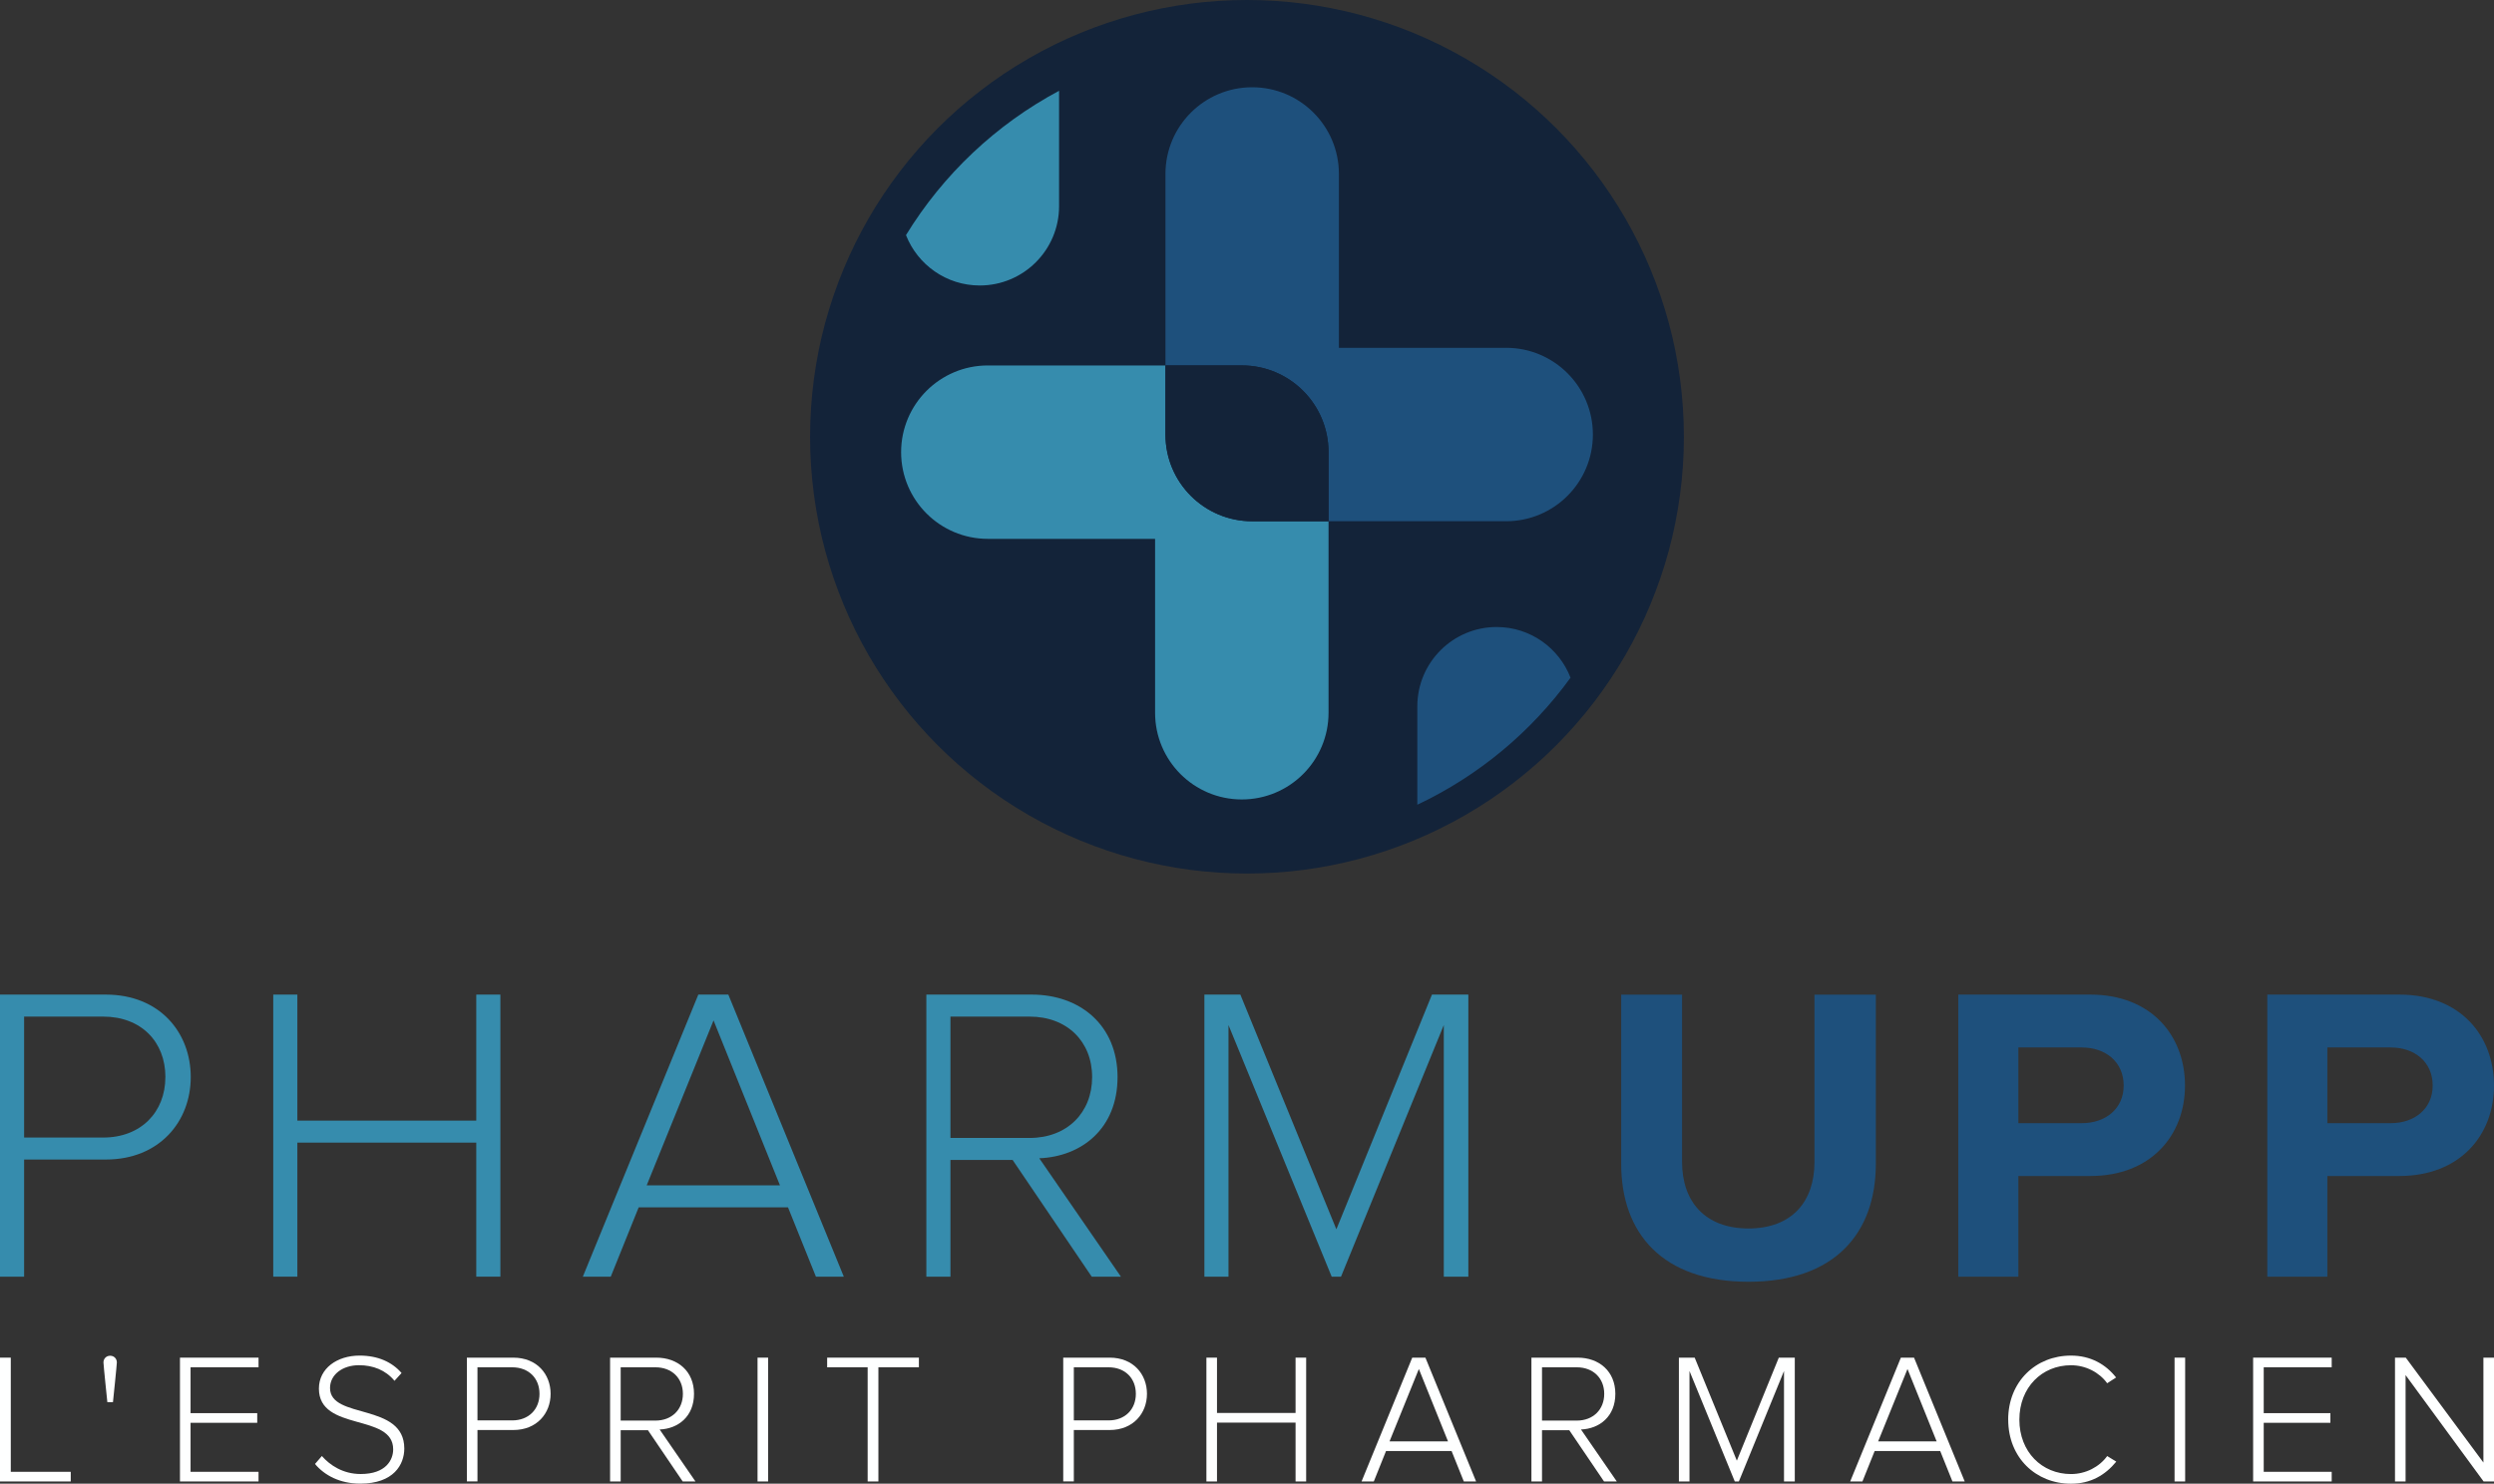 <?xml version="1.0" encoding="UTF-8"?>
<svg id="Calque_1" data-name="Calque 1" xmlns="http://www.w3.org/2000/svg" viewBox="0 0 666.29 396.49">
  <rect x="0" y="0" width="666.29" height="396.49" fill="#333333" stroke="none"/>
  <defs>
    <style>
      .cls-1 {
        fill: #368cad;
      }

      .cls-2 {
        fill: #feffff;
      }

      .cls-3 {
        fill: #1e507c;
      }

      .cls-4 {
        fill: #132339;
      }

      .cls-5 {
        fill: none;
      }
    </style>
  </defs>
  <g>
    <path class="cls-2" d="m0,395.9v-33.09h2.88v30.51h16.02v2.58H0Z"/>
    <path class="cls-2" d="m28.68,374.71s-1.04-9.97-1.04-10.62c0-.99.74-1.79,1.79-1.79s1.79.79,1.79,1.79c0,.64-1.04,10.62-1.04,10.62h-1.49Z"/>
    <path class="cls-2" d="m48.08,395.9v-33.09h20.99v2.58h-18.16v12.25h17.81v2.58h-17.81v13.1h18.16v2.58h-20.99Z"/>
    <path class="cls-2" d="m84.15,391.23l1.84-2.13c2.13,2.43,5.61,4.81,10.37,4.81,6.75,0,8.68-3.77,8.68-6.6,0-9.72-19.84-4.66-19.84-16.22,0-5.41,4.86-8.83,10.87-8.83,4.91,0,8.68,1.74,11.21,4.66l-1.89,2.08c-2.38-2.88-5.75-4.17-9.48-4.17-4.42,0-7.74,2.53-7.74,6.1,0,8.48,19.84,3.82,19.84,16.17,0,4.27-2.83,9.38-11.76,9.38-5.46,0-9.57-2.23-12.1-5.26Z"/>
    <path class="cls-2" d="m124.73,395.9v-33.09h12.4c6.35,0,9.97,4.46,9.97,9.67s-3.67,9.67-9.97,9.67h-9.57v13.74h-2.83Zm19.4-23.42c0-4.17-2.88-7.09-7.29-7.09h-9.28v14.19h9.28c4.42,0,7.29-2.98,7.29-7.09Z"/>
    <path class="cls-2" d="m182.39,395.9l-9.28-13.69h-7.29v13.69h-2.83v-33.09h12.35c5.71,0,10.07,3.62,10.07,9.67s-4.22,9.33-9.18,9.53l9.57,13.89h-3.42Zm.05-23.42c0-4.17-2.93-7.09-7.34-7.09h-9.28v14.24h9.28c4.42,0,7.34-2.98,7.34-7.14Z"/>
    <path class="cls-2" d="m202.38,395.9v-33.09h2.83v33.09h-2.83Z"/>
    <path class="cls-2" d="m231.8,395.9v-30.51h-10.82v-2.58h24.51v2.58h-10.82v30.51h-2.88Z"/>
    <path class="cls-2" d="m284.05,395.9v-33.09h12.4c6.35,0,9.97,4.46,9.97,9.67s-3.67,9.67-9.97,9.67h-9.57v13.74h-2.83Zm19.4-23.42c0-4.17-2.88-7.09-7.29-7.09h-9.28v14.19h9.28c4.42,0,7.29-2.98,7.29-7.09Z"/>
    <path class="cls-2" d="m346.12,395.9v-15.73h-20.99v15.73h-2.83v-33.09h2.83v14.78h20.99v-14.78h2.83v33.09h-2.83Z"/>
    <path class="cls-2" d="m391.07,395.9l-3.27-8.14h-17.51l-3.27,8.14h-3.27l13.54-33.09h3.52l13.54,33.09h-3.27Zm-12.01-30.06l-7.84,19.35h15.63l-7.79-19.35Z"/>
    <path class="cls-2" d="m428.53,395.9l-9.28-13.69h-7.29v13.69h-2.83v-33.09h12.35c5.71,0,10.07,3.62,10.07,9.67s-4.22,9.33-9.18,9.53l9.57,13.89h-3.42Zm.05-23.42c0-4.17-2.93-7.09-7.34-7.09h-9.28v14.24h9.28c4.42,0,7.34-2.98,7.34-7.14Z"/>
    <path class="cls-2" d="m476.61,395.9v-29.52l-12.06,29.52h-1.09l-12.1-29.52v29.52h-2.83v-33.09h4.22l11.26,27.53,11.21-27.53h4.27v33.09h-2.88Z"/>
    <path class="cls-2" d="m521.61,395.9l-3.27-8.14h-17.51l-3.27,8.14h-3.27l13.54-33.09h3.52l13.54,33.09h-3.27Zm-12.01-30.06l-7.84,19.35h15.63l-7.79-19.35Z"/>
    <path class="cls-2" d="m536.5,379.38c0-10.17,7.39-17.12,16.77-17.12,5.26,0,9.28,2.33,12.06,5.85l-2.38,1.54c-2.08-2.88-5.71-4.81-9.67-4.81-7.74,0-13.79,5.9-13.79,14.54s6.05,14.54,13.79,14.54c3.97,0,7.59-1.93,9.67-4.81l2.43,1.49c-2.98,3.62-6.85,5.9-12.1,5.9-9.38,0-16.77-6.95-16.77-17.12Z"/>
    <path class="cls-2" d="m580.95,395.9v-33.09h2.83v33.09h-2.83Z"/>
    <path class="cls-2" d="m601.94,395.9v-33.09h20.99v2.58h-18.16v12.25h17.81v2.58h-17.81v13.1h18.16v2.58h-20.99Z"/>
    <path class="cls-2" d="m663.51,395.9l-20.84-28.43v28.43h-2.83v-33.09h2.88l20.74,28.03v-28.03h2.83v33.09h-2.78Z"/>
  </g>
  <g>
    <path class="cls-1" d="m0,341.17v-75.38h28.25c14.46,0,22.71,10.17,22.71,22.04s-8.36,22.04-22.71,22.04H6.44v31.3H0Zm44.19-53.34c0-9.49-6.55-16.16-16.61-16.16H6.44v32.32h21.13c10.06,0,16.61-6.78,16.61-16.16Z"/>
    <path class="cls-1" d="m127.24,341.17v-35.82h-47.8v35.82h-6.44v-75.38h6.44v33.68h47.8v-33.68h6.44v75.38h-6.44Z"/>
    <path class="cls-1" d="m217.98,341.17l-7.46-18.53h-39.89l-7.46,18.53h-7.46l30.85-75.38h8.02l30.85,75.38h-7.46Zm-27.35-68.48l-17.86,44.07h35.6l-17.74-44.07Z"/>
    <path class="cls-1" d="m291.66,341.17l-21.13-31.19h-16.61v31.19h-6.44v-75.38h28.14c13,0,22.94,8.25,22.94,22.04s-9.61,21.25-20.91,21.7l21.81,31.64h-7.8Zm.11-53.34c0-9.49-6.67-16.16-16.72-16.16h-21.13v32.43h21.13c10.06,0,16.72-6.78,16.72-16.27Z"/>
    <path class="cls-1" d="m385.72,341.17v-67.24l-27.46,67.24h-2.49l-27.57-67.24v67.24h-6.44v-75.38h9.61l25.65,62.72,25.54-62.72h9.72v75.38h-6.55Z"/>
  </g>
  <g>
    <path class="cls-3" d="m433.11,311v-45.2h16.27v44.75c0,10.51,6.1,17.74,17.74,17.74s17.63-7.23,17.63-17.74v-44.75h16.39v45.2c0,18.65-11.07,31.53-34.01,31.53s-34.02-12.88-34.02-31.53Z"/>
    <path class="cls-3" d="m523.17,341.17v-75.38h35.26c16.39,0,25.31,11.07,25.31,24.3s-9.04,24.18-25.31,24.18h-19.21v26.9h-16.05Zm44.19-51.08c0-6.33-4.86-10.17-11.19-10.17h-16.95v20.23h16.95c6.33,0,11.19-3.84,11.19-10.06Z"/>
    <path class="cls-3" d="m605.72,341.17v-75.38h35.26c16.39,0,25.31,11.07,25.31,24.3s-9.04,24.18-25.31,24.18h-19.21v26.9h-16.05Zm44.19-51.08c0-6.33-4.86-10.17-11.19-10.17h-16.95v20.23h16.95c6.33,0,11.19-3.84,11.19-10.06Z"/>
  </g>
  <circle class="cls-4" cx="333.14" cy="116.72" r="116.72"/>
  <g>
    <path class="cls-5" d="m378.65,215.05v-26.3c0-11.7,9.49-21.19,21.19-21.19,9,0,16.67,5.62,19.74,13.54,12.77-17.59,20.3-39.23,20.3-62.63,0-58.95-47.79-106.74-106.74-106.74-18.15,0-35.24,4.53-50.2,12.52v30.84c0,11.7-9.49,21.19-21.19,21.19-8.97,0-16.62-5.59-19.71-13.46-9.92,16.2-15.64,35.26-15.64,55.65,0,58.95,47.79,106.74,106.74,106.74,16.28,0,31.7-3.65,45.51-10.17Z"/>
    <path class="cls-3" d="m399.84,167.56c-11.7,0-21.19,9.49-21.19,21.19v26.3c16.35-7.72,30.42-19.46,40.93-33.95-3.07-7.92-10.74-13.54-19.74-13.54Z"/>
    <path class="cls-1" d="m261.75,76.29c11.7,0,21.19-9.49,21.19-21.19v-30.84c-16.83,8.99-30.97,22.35-40.9,38.57,3.09,7.88,10.74,13.46,19.71,13.46Z"/>
  </g>
  <path class="cls-3" d="m402.38,92.96h-44.68v-46.47c0-12.8-10.37-23.17-23.17-23.17s-23.17,10.37-23.17,23.17v51.16h20.4c12.8,0,23.17,10.37,23.17,23.17h0v18.47h47.45c12.8,0,23.17-10.37,23.17-23.17h0c0-12.8-10.37-23.17-23.17-23.17Z"/>
  <path class="cls-1" d="m311.36,116.13h0v-18.47h-47.45c-12.8,0-23.17,10.37-23.17,23.17h0c0,12.8,10.37,23.17,23.17,23.17h44.68v46.47c0,12.8,10.37,23.17,23.17,23.17s23.17-10.37,23.17-23.17v-51.16h-20.4c-12.8,0-23.17-10.37-23.17-23.17Z"/>
  <path class="cls-4" d="m354.93,120.82c0-12.8-10.37-23.17-23.17-23.17h-20.4v18.47h0c0,12.8,10.37,23.17,23.17,23.17h20.4v-18.47h0Z"/>
</svg>